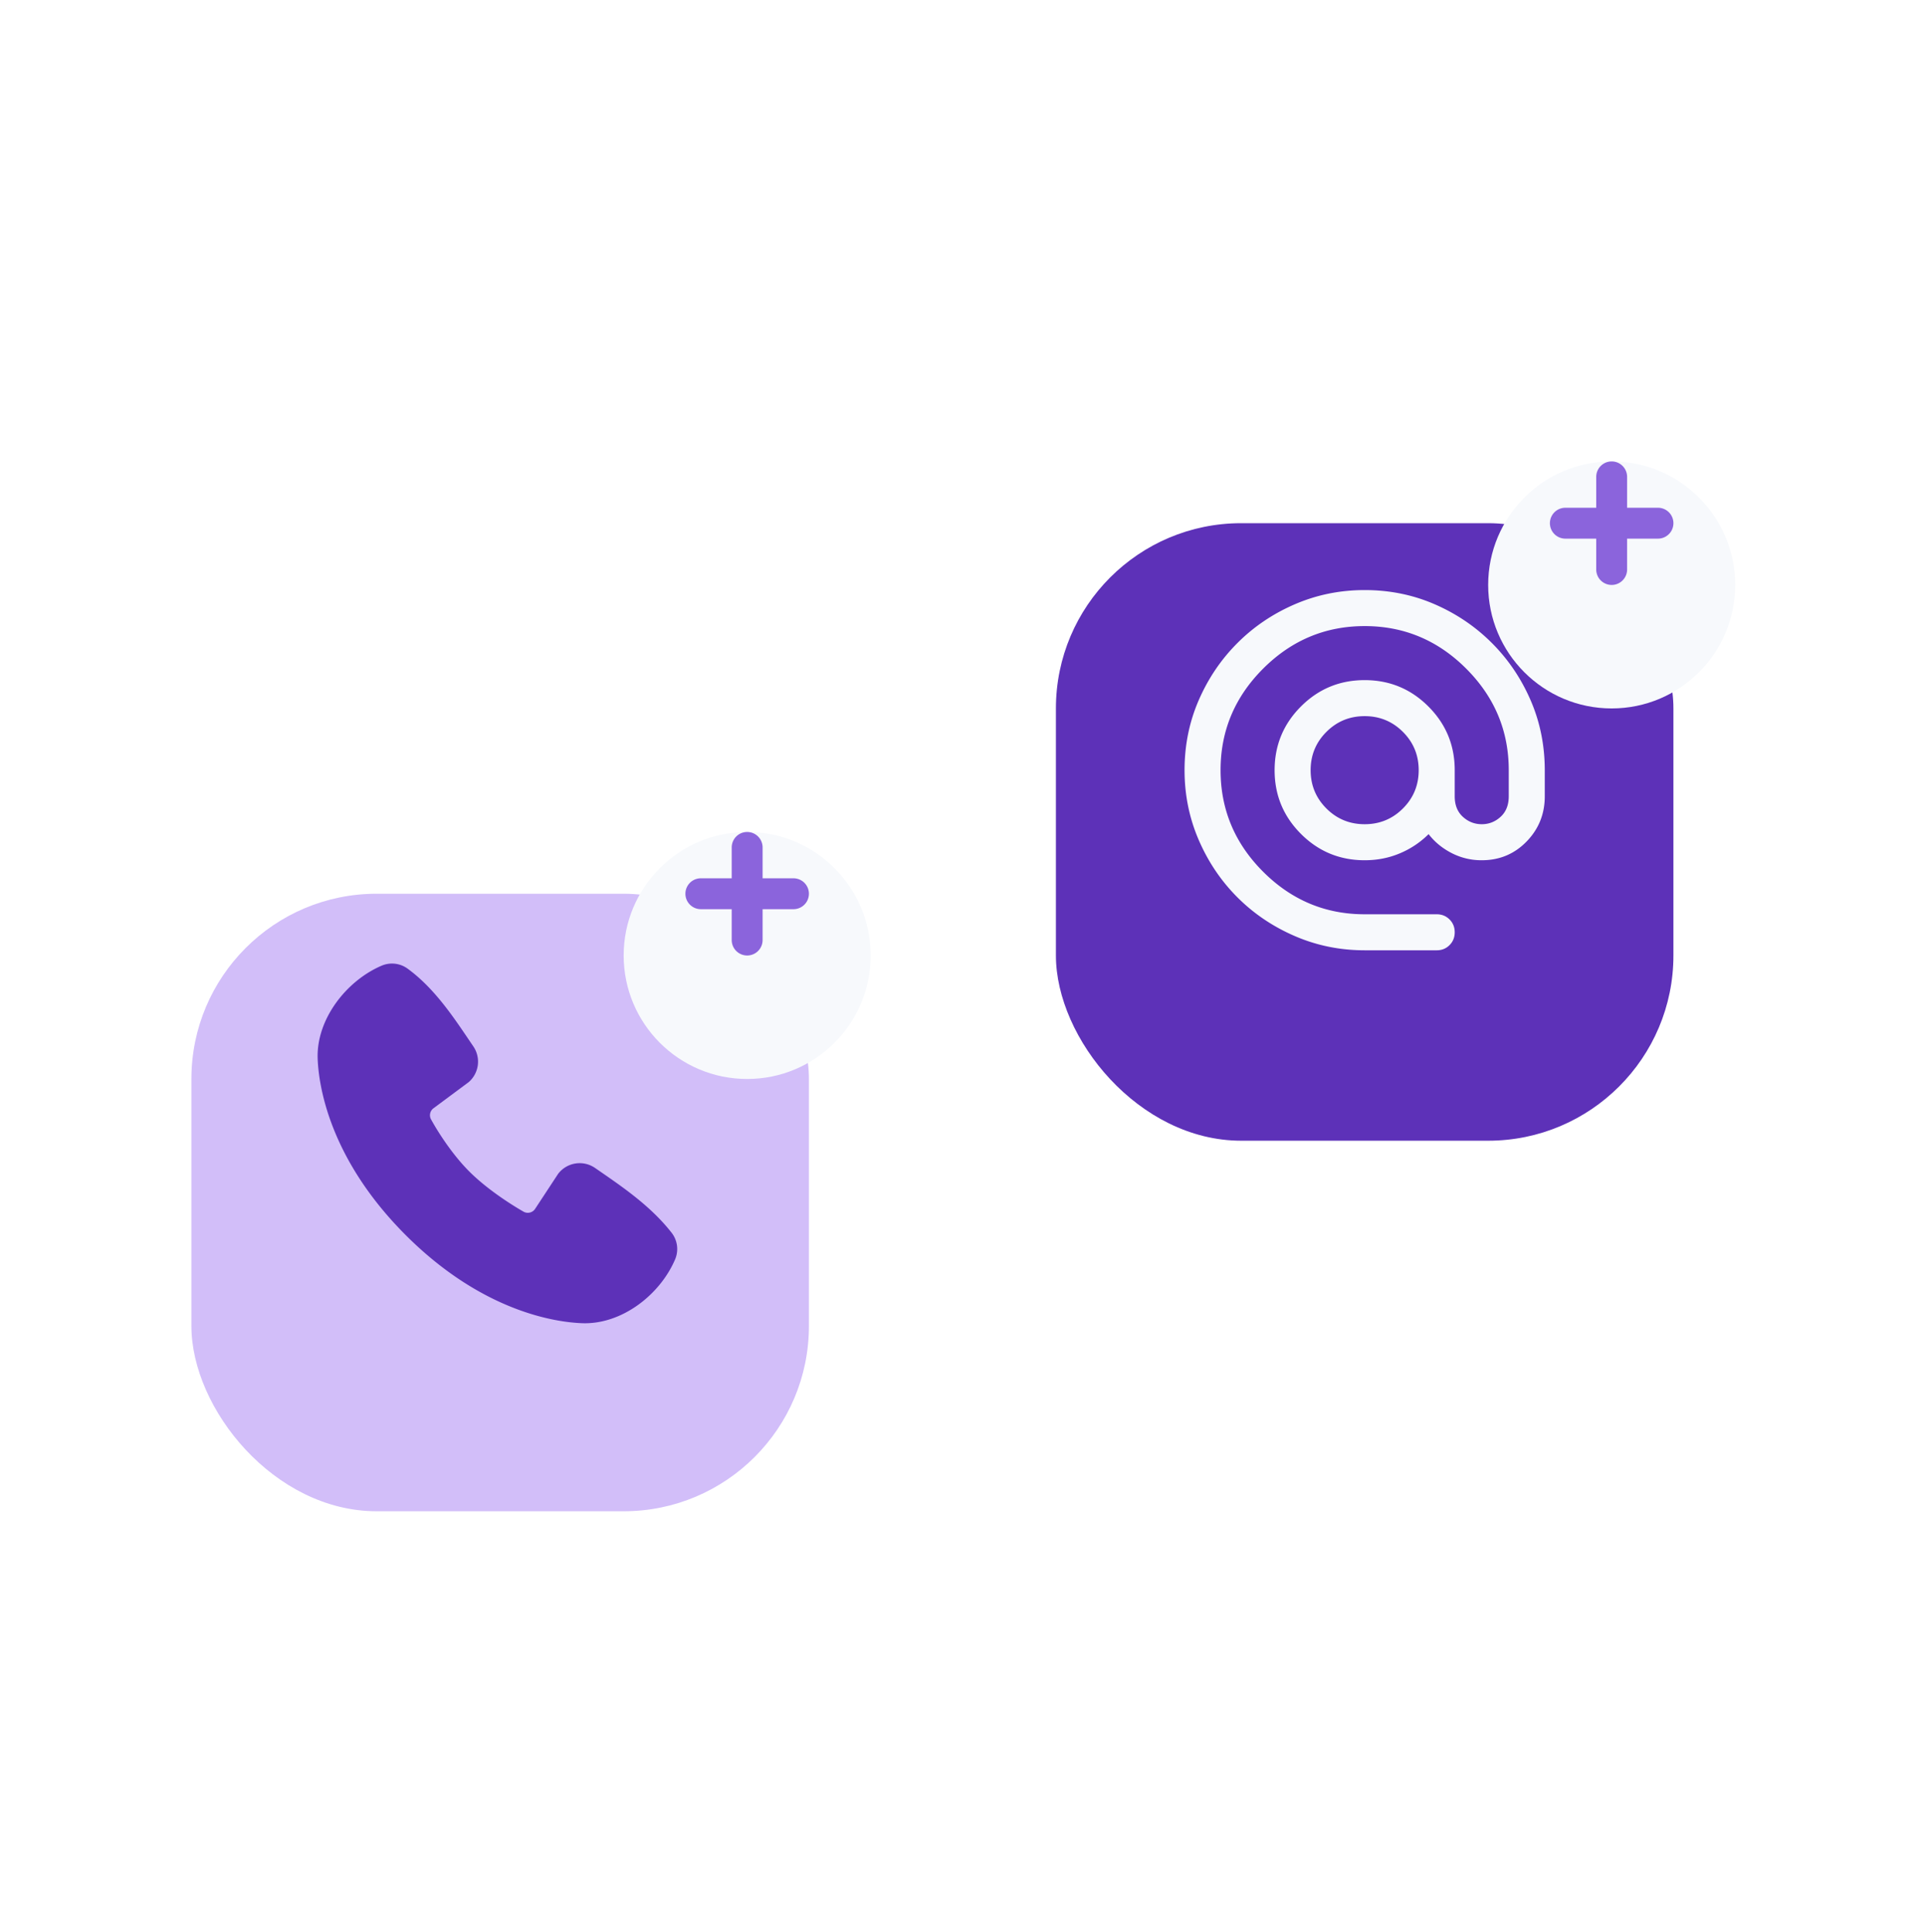 <svg width="289" height="290" fill="none" xmlns="http://www.w3.org/2000/svg"><g filter="url(#a)"><rect x="158.524" y="69.272" width="92.706" height="92.706" rx="27.812" fill="#5D31B8"/></g><path d="M204.877 142.662c-3.696 0-7.188-.71-10.478-2.131-3.29-1.42-6.163-3.358-8.62-5.813-2.455-2.455-4.393-5.328-5.814-8.617-1.42-3.29-2.129-6.783-2.128-10.478 0-3.74.711-7.245 2.131-10.513 1.421-3.268 3.358-6.129 5.814-8.582 2.455-2.457 5.326-4.395 8.614-5.814 3.288-1.418 6.782-2.129 10.481-2.13 3.74 0 7.244.71 10.512 2.13 3.269 1.42 6.129 3.359 8.583 5.814 2.457 2.455 4.394 5.317 5.813 8.585 1.419 3.268 2.129 6.771 2.131 10.51v3.921c0 2.658-.912 4.923-2.737 6.795-1.824 1.871-4.066 2.805-6.727 2.804a9.732 9.732 0 0 1-4.529-1.082c-1.397-.721-2.546-1.667-3.447-2.839a13.436 13.436 0 0 1-4.294 2.874c-1.646.7-3.414 1.048-5.305 1.047-3.741 0-6.93-1.319-9.567-3.956-2.637-2.638-3.955-5.825-3.953-9.564 0-3.74 1.319-6.929 3.956-9.567 2.637-2.637 5.825-3.954 9.564-3.953 3.74 0 6.929 1.319 9.566 3.956 2.637 2.637 3.955 5.825 3.953 9.564v3.921c0 1.307.406 2.331 1.217 3.074.811.743 1.758 1.115 2.839 1.117 1.082 0 2.028-.373 2.839-1.117.811-.744 1.217-1.769 1.217-3.074v-3.921c0-5.904-2.13-10.985-6.389-15.245-4.26-4.26-9.341-6.388-15.242-6.386-5.904 0-10.986 2.13-15.245 6.389-4.26 4.26-6.389 9.34-6.387 15.242 0 5.904 2.13 10.985 6.39 15.245 4.259 4.259 9.34 6.388 15.242 6.386h10.815c.766 0 1.409.26 1.928.779.519.519.778 1.161.776 1.925 0 .766-.259 1.409-.778 1.928-.52.519-1.161.778-1.926.776h-10.815Zm0-18.927c2.253 0 4.168-.789 5.745-2.366 1.578-1.578 2.366-3.493 2.366-5.746 0-2.253-.788-4.169-2.366-5.746-1.577-1.577-3.492-2.366-5.745-2.366-2.254 0-4.169.789-5.746 2.366-1.577 1.577-2.366 3.493-2.366 5.746 0 2.253.789 4.168 2.366 5.746 1.577 1.577 3.492 2.366 5.746 2.366Z" fill="#F7F9FC"/><g filter="url(#b)"><circle cx="241.959" cy="78.541" fill="#F7F9FC" r="18.541"/></g><path fill-rule="evenodd" clip-rule="evenodd" d="M244.277 71.59a2.318 2.318 0 0 0-4.636 0v4.637h-4.635a2.318 2.318 0 1 0 0 4.636h4.635v4.634a2.318 2.318 0 0 0 4.636 0v-4.634h4.635a2.318 2.318 0 1 0 0-4.636h-4.635v-4.636Z" fill="#8B64DC"/><g filter="url(#c)"><rect x="28.736" y="124.9" width="92.706" height="92.706" rx="27.812" fill="#D2BEF9"/></g><g clip-path="url(#d)"><path fill-rule="evenodd" clip-rule="evenodd" d="M87.397 198.645c-3.894-.143-14.928-1.668-26.485-13.222-11.554-11.557-13.076-22.589-13.222-26.485-.216-5.938 4.332-11.705 9.585-13.958a3.98 3.98 0 0 1 3.907.43c4.327 3.153 7.312 7.923 9.875 11.673a4.068 4.068 0 0 1-.692 5.37l-5.275 3.918a1.297 1.297 0 0 0-.384 1.666c1.195 2.171 3.32 5.405 5.754 7.838 2.436 2.434 5.821 4.7 8.144 6.03a1.308 1.308 0 0 0 1.741-.438l3.434-5.227a4.063 4.063 0 0 1 5.56-.897c3.804 2.633 8.244 5.567 11.494 9.728a3.978 3.978 0 0 1 .511 4.016c-2.263 5.28-7.99 9.777-13.947 9.558Z" fill="#5D31B8"/></g><g filter="url(#e)"><circle cx="112.171" cy="134.169" fill="#F7F9FC" r="18.541"/></g><path fill-rule="evenodd" clip-rule="evenodd" d="M114.489 127.219a2.318 2.318 0 0 0-4.636 0v4.635h-4.635a2.318 2.318 0 0 0 0 4.636h4.635v4.635a2.317 2.317 0 0 0 4.636 0v-4.635h4.635a2.317 2.317 0 0 0 0-4.636h-4.635v-4.635Z" fill="#8B64DC"/><defs><filter id="a" x="139.983" y="60.001" width="129.788" height="129.788" filterUnits="userSpaceOnUse" color-interpolation-filters="sRGB"><feFlood flood-opacity="0" result="BackgroundImageFix"/><feColorMatrix in="SourceAlpha" values="0 0 0 0 0 0 0 0 0 0 0 0 0 0 0 0 0 0 127 0" result="hardAlpha"/><feOffset dy="9.271"/><feGaussianBlur stdDeviation="9.271"/><feComposite in2="hardAlpha" operator="out"/><feColorMatrix values="0 0 0 0 0.072 0 0 0 0 0.165 0 0 0 0 0.271 0 0 0 0.25 0"/><feBlend in2="BackgroundImageFix" result="effect1_dropShadow_14129_1420"/><feBlend in="SourceGraphic" in2="effect1_dropShadow_14129_1420" result="shape"/></filter><filter id="b" x="204.877" y="50.729" width="74.165" height="74.165" filterUnits="userSpaceOnUse" color-interpolation-filters="sRGB"><feFlood flood-opacity="0" result="BackgroundImageFix"/><feColorMatrix in="SourceAlpha" values="0 0 0 0 0 0 0 0 0 0 0 0 0 0 0 0 0 0 127 0" result="hardAlpha"/><feOffset dy="9.271"/><feGaussianBlur stdDeviation="9.271"/><feComposite in2="hardAlpha" operator="out"/><feColorMatrix values="0 0 0 0 0.072 0 0 0 0 0.165 0 0 0 0 0.271 0 0 0 0.25 0"/><feBlend in2="BackgroundImageFix" result="effect1_dropShadow_14129_1420"/><feBlend in="SourceGraphic" in2="effect1_dropShadow_14129_1420" result="shape"/></filter><filter id="c" x="10.194" y="115.63" width="129.788" height="129.788" filterUnits="userSpaceOnUse" color-interpolation-filters="sRGB"><feFlood flood-opacity="0" result="BackgroundImageFix"/><feColorMatrix in="SourceAlpha" values="0 0 0 0 0 0 0 0 0 0 0 0 0 0 0 0 0 0 127 0" result="hardAlpha"/><feOffset dy="9.271"/><feGaussianBlur stdDeviation="9.271"/><feComposite in2="hardAlpha" operator="out"/><feColorMatrix values="0 0 0 0 0.072 0 0 0 0 0.165 0 0 0 0 0.271 0 0 0 0.25 0"/><feBlend in2="BackgroundImageFix" result="effect1_dropShadow_14129_1420"/><feBlend in="SourceGraphic" in2="effect1_dropShadow_14129_1420" result="shape"/></filter><filter id="e" x="75.088" y="106.357" width="74.165" height="74.165" filterUnits="userSpaceOnUse" color-interpolation-filters="sRGB"><feFlood flood-opacity="0" result="BackgroundImageFix"/><feColorMatrix in="SourceAlpha" values="0 0 0 0 0 0 0 0 0 0 0 0 0 0 0 0 0 0 127 0" result="hardAlpha"/><feOffset dy="9.271"/><feGaussianBlur stdDeviation="9.271"/><feComposite in2="hardAlpha" operator="out"/><feColorMatrix values="0 0 0 0 0.072 0 0 0 0 0.165 0 0 0 0 0.271 0 0 0 0.25 0"/><feBlend in2="BackgroundImageFix" result="effect1_dropShadow_14129_1420"/><feBlend in="SourceGraphic" in2="effect1_dropShadow_14129_1420" result="shape"/></filter><clipPath id="d"><path fill="#fff" transform="translate(42.642 138.805)" d="M0 0h64.894v64.894H0z"/></clipPath></defs></svg>